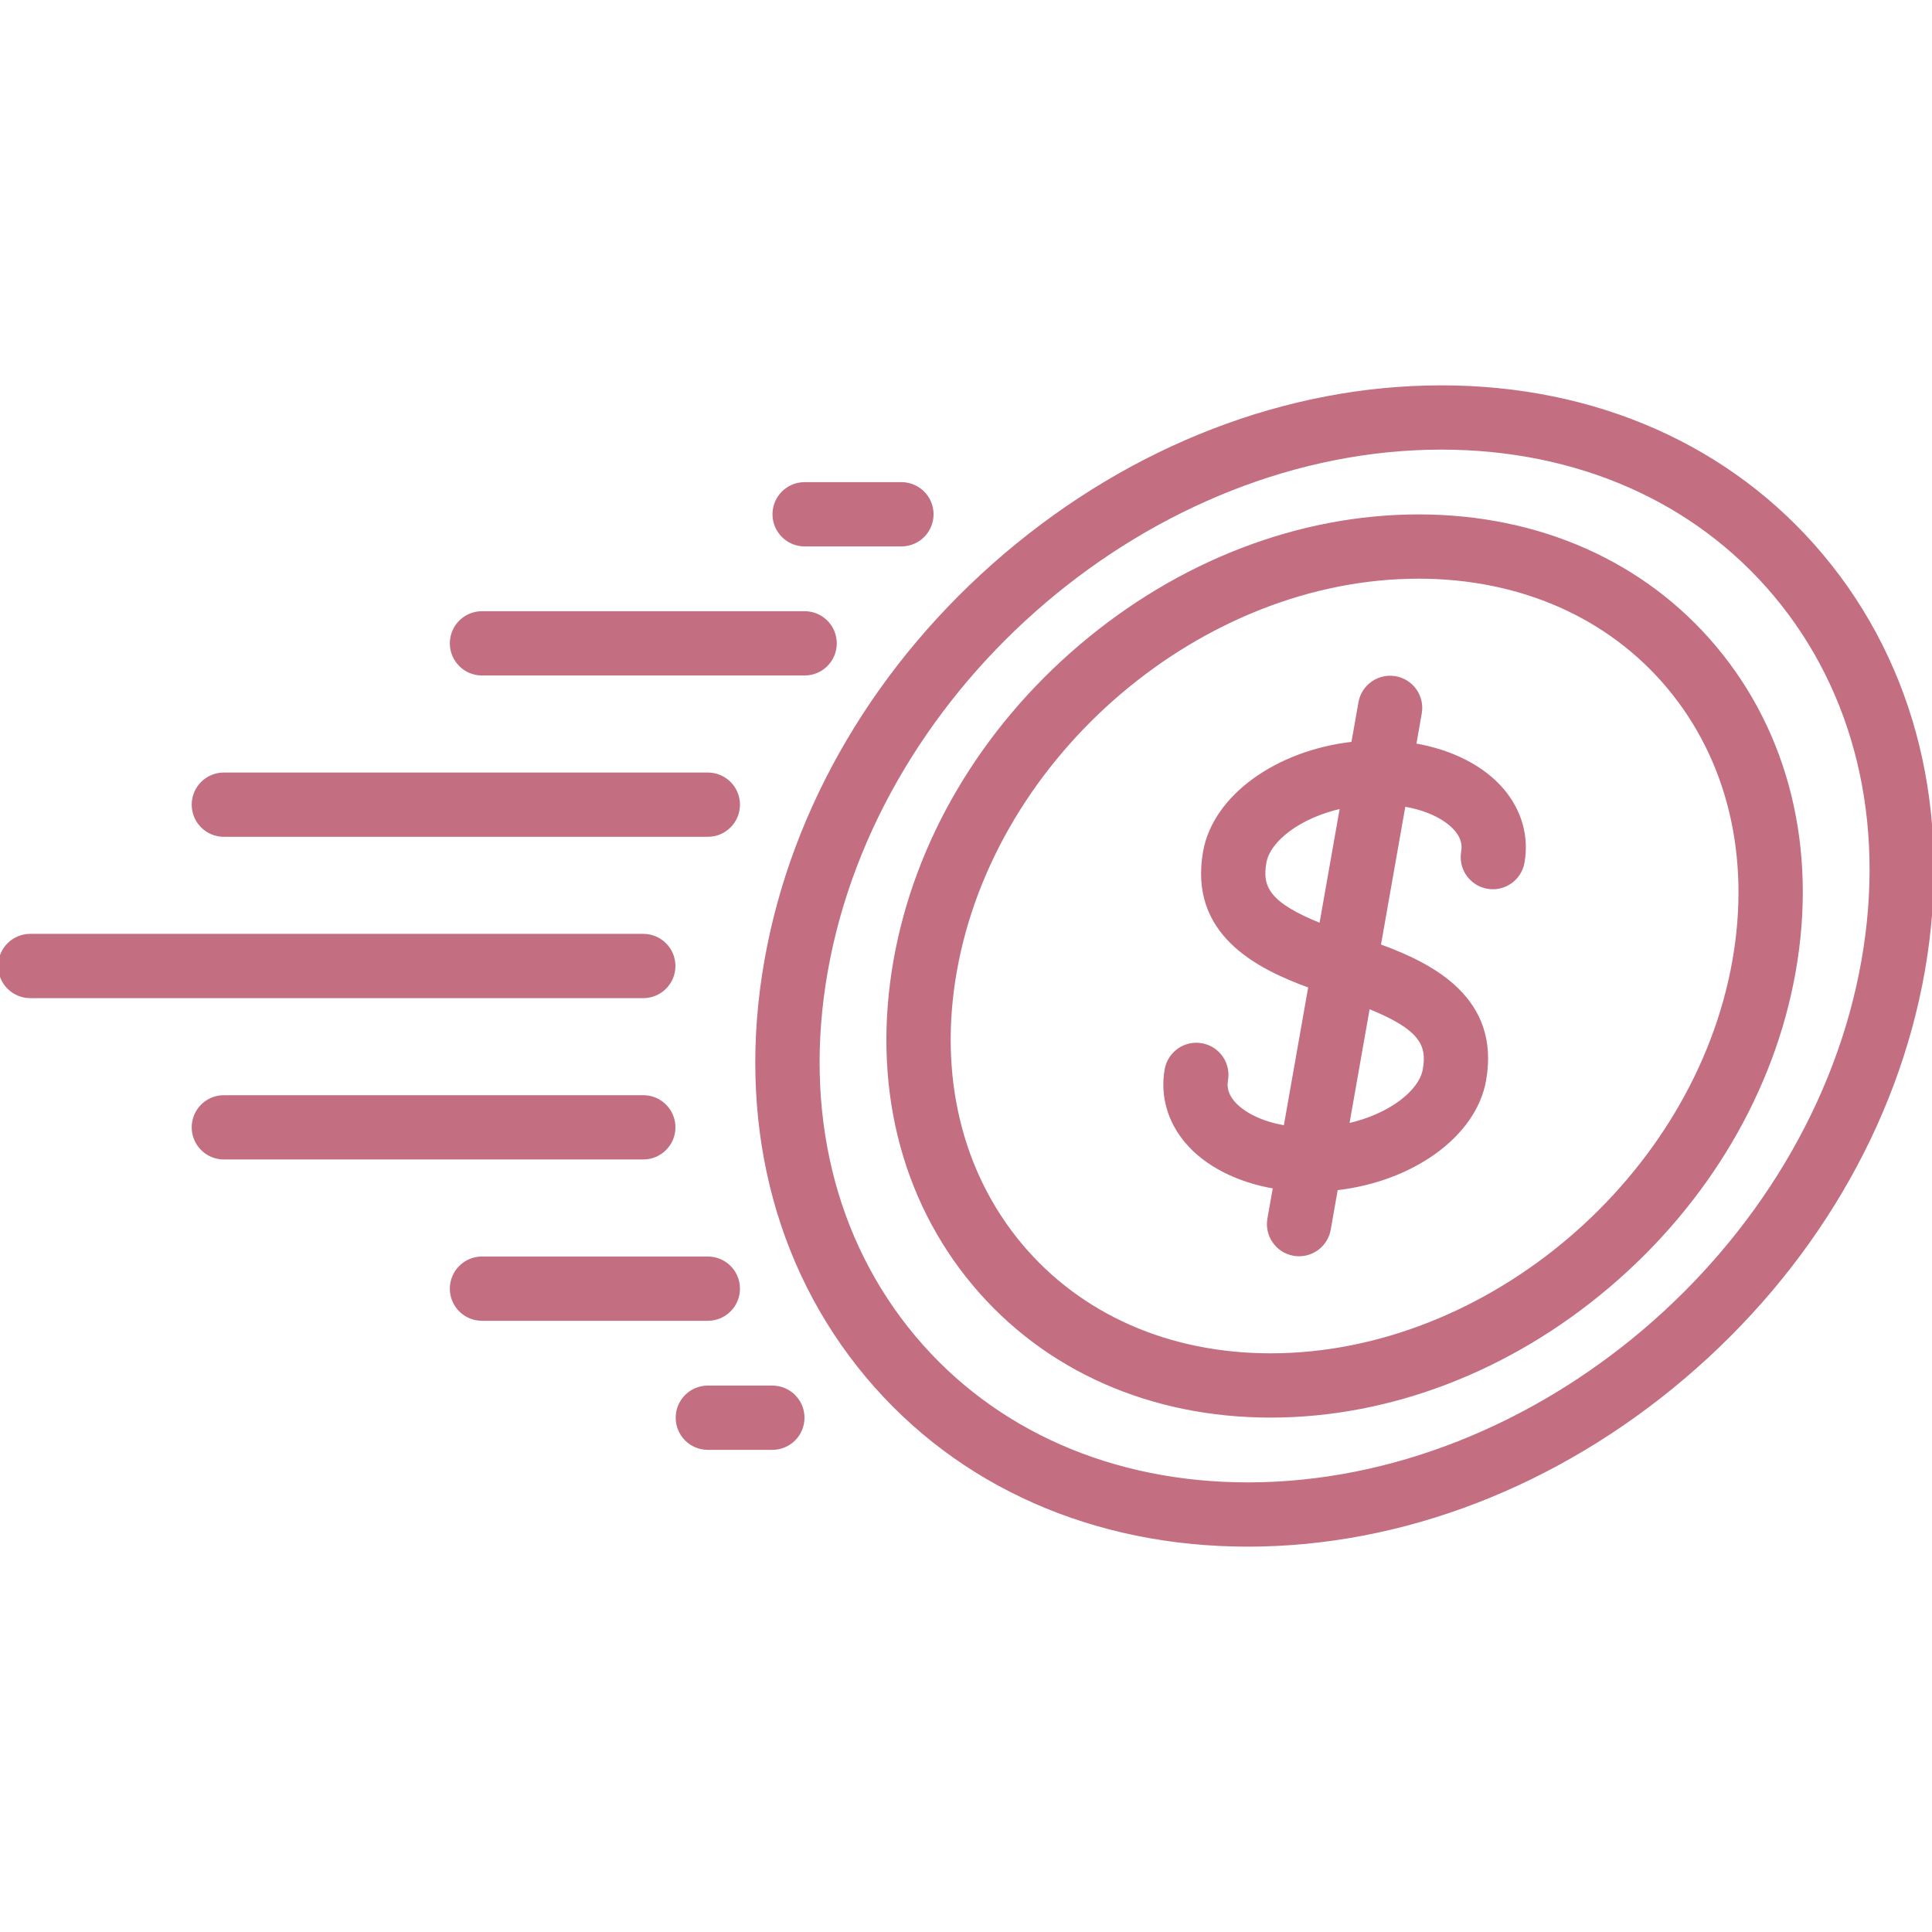 <!DOCTYPE svg PUBLIC "-//W3C//DTD SVG 1.1//EN" "http://www.w3.org/Graphics/SVG/1.1/DTD/svg11.dtd">
<!-- Uploaded to: SVG Repo, www.svgrepo.com, Transformed by: SVG Repo Mixer Tools -->
<svg fill="#c36e81" height="800px" width="800px" version="1.1" id="Layer_1" xmlns="http://www.w3.org/2000/svg" xmlns:xlink="http://www.w3.org/1999/xlink" viewBox="0 0 512 512" xml:space="preserve" stroke="#c36e81">
<g id="SVGRepo_bgCarrier" stroke-width="0"/>
<g id="SVGRepo_tracerCarrier" stroke-linecap="round" stroke-linejoin="round"/>
<g id="SVGRepo_iconCarrier"> <g> <g> <path d="M482.728,147.271c-24.16-28.793-59.946-44.65-100.766-44.65c-40.728,0-81.742,15.798-115.487,44.484 c-33.716,28.662-56.232,66.84-63.403,107.503c-7.339,41.623,2.201,80.731,26.861,110.121c24.16,28.793,59.946,44.65,100.766,44.65 c40.728,0,81.742-15.798,115.487-44.484c33.716-28.662,56.232-66.84,63.403-107.502 C516.927,215.769,507.389,176.661,482.728,147.271z M493.8,254.608c-13.489,76.501-86.656,138.74-163.1,138.74 c-35.998,0-67.422-13.823-88.483-38.924c-21.562-25.696-29.856-60.156-23.353-97.03c13.489-76.501,86.656-138.74,163.1-138.74 c35.998,0,67.422,13.823,88.483,38.924C492.007,183.274,500.301,217.734,493.8,254.608z"/> </g> </g> <g> <g> <path d="M454.432,171.643c-18.841-22.453-46.719-34.819-78.5-34.819c-31.592,0-63.39,12.24-89.535,34.467 c-26.117,22.201-43.561,51.791-49.121,83.317c-5.711,32.388,1.73,62.842,20.954,85.75c18.839,22.453,46.718,34.819,78.5,34.819 c31.592,0,63.39-12.24,89.535-34.467c26.117-22.201,43.561-51.791,49.121-83.317C481.096,225.005,473.655,194.553,454.432,171.643 z M459.597,254.608c-10.164,57.642-65.281,104.536-122.866,104.536c-26.961,0-50.478-10.331-66.219-29.092 c-16.124-19.216-22.32-45.02-17.446-72.659c10.164-57.642,65.281-104.536,122.866-104.536c26.961,0,50.477,10.331,66.219,29.092 C458.274,201.164,464.471,226.969,459.597,254.608z"/> </g> </g> <g> <g> <path d="M398.233,209.557c-5.176-6.17-13.59-10.429-23.441-12.093l1.495-8.478c0.768-4.361-2.143-8.519-6.503-9.286 c-4.356-0.773-8.518,2.143-9.286,6.502l-1.914,10.857c-20.031,2.217-36.675,14.02-39.262,28.69 c-3.791,21.505,13.698,30.466,27.923,35.615l-6.596,37.404c-7.003-1.131-11.69-3.948-13.941-6.631 c-1.564-1.864-2.144-3.789-1.774-5.886c0.768-4.361-2.143-8.519-6.503-9.286c-4.356-0.774-8.518,2.142-9.286,6.502 c-1.192,6.757,0.685,13.497,5.282,18.976c5.177,6.172,13.591,10.43,23.442,12.093l-1.495,8.478 c-0.768,4.361,2.143,8.519,6.503,9.286c0.47,0.083,0.938,0.123,1.401,0.123c3.817,0,7.2-2.737,7.885-6.625l1.914-10.857 c20.032-2.217,36.675-14.02,39.262-28.69c3.792-21.505-13.698-30.466-27.924-35.615l6.596-37.404 c7.003,1.131,11.69,3.948,13.941,6.631c1.564,1.864,2.144,3.789,1.774,5.886c-0.768,4.361,2.143,8.519,6.503,9.286 c4.359,0.776,8.518-2.143,9.286-6.502C404.707,221.776,402.83,215.036,398.233,209.557z M350.089,245.231 c-14.093-5.63-16.151-10.043-14.978-16.698c1.04-5.901,9.192-12.329,20.529-14.786L350.089,245.231z M377.551,283.467 c-1.04,5.901-9.192,12.329-20.53,14.786l5.552-31.485C376.666,272.4,378.724,276.812,377.551,283.467z"/> </g> </g> <g> <g> <path d="M170.481,247.984H8.016c-4.427,0-8.016,3.588-8.016,8.016s3.589,8.016,8.016,8.016h162.465 c4.427,0,8.016-3.589,8.016-8.016C178.497,251.573,174.908,247.984,170.481,247.984z"/> </g> </g> <g> <g> <path d="M187.583,205.231H59.321c-4.427,0-8.016,3.588-8.016,8.016c0,4.428,3.589,8.016,8.016,8.016h128.262 c4.427,0,8.016-3.588,8.016-8.016C195.599,208.819,192.01,205.231,187.583,205.231z"/> </g> </g> <g> <g> <path d="M213.235,162.477h-85.508c-4.427,0-8.016,3.588-8.016,8.016s3.589,8.016,8.016,8.016h85.508 c4.427,0,8.016-3.588,8.016-8.016S217.662,162.477,213.235,162.477z"/> </g> </g> <g> <g> <path d="M238.887,128.274h-25.652c-4.427,0-8.016,3.588-8.016,8.016s3.589,8.016,8.016,8.016h25.652 c4.427,0,8.016-3.588,8.016-8.016C246.904,131.862,243.314,128.274,238.887,128.274z"/> </g> </g> <g> <g> <path d="M204.684,367.695h-17.102c-4.427,0-8.016,3.588-8.016,8.016s3.589,8.016,8.016,8.016h17.102 c4.427,0,8.016-3.588,8.016-8.016S209.111,367.695,204.684,367.695z"/> </g> </g> <g> <g> <path d="M187.583,333.492h-59.855c-4.427,0-8.016,3.588-8.016,8.016c0,4.428,3.589,8.016,8.016,8.016h59.855 c4.427,0,8.016-3.589,8.016-8.016C195.599,337.08,192.01,333.492,187.583,333.492z"/> </g> </g> <g> <g> <path d="M170.481,290.738H59.321c-4.427,0-8.016,3.588-8.016,8.016s3.589,8.016,8.016,8.016h111.16 c4.427,0,8.016-3.589,8.016-8.016C178.497,294.326,174.908,290.738,170.481,290.738z"/> </g> </g> </g>
</svg>